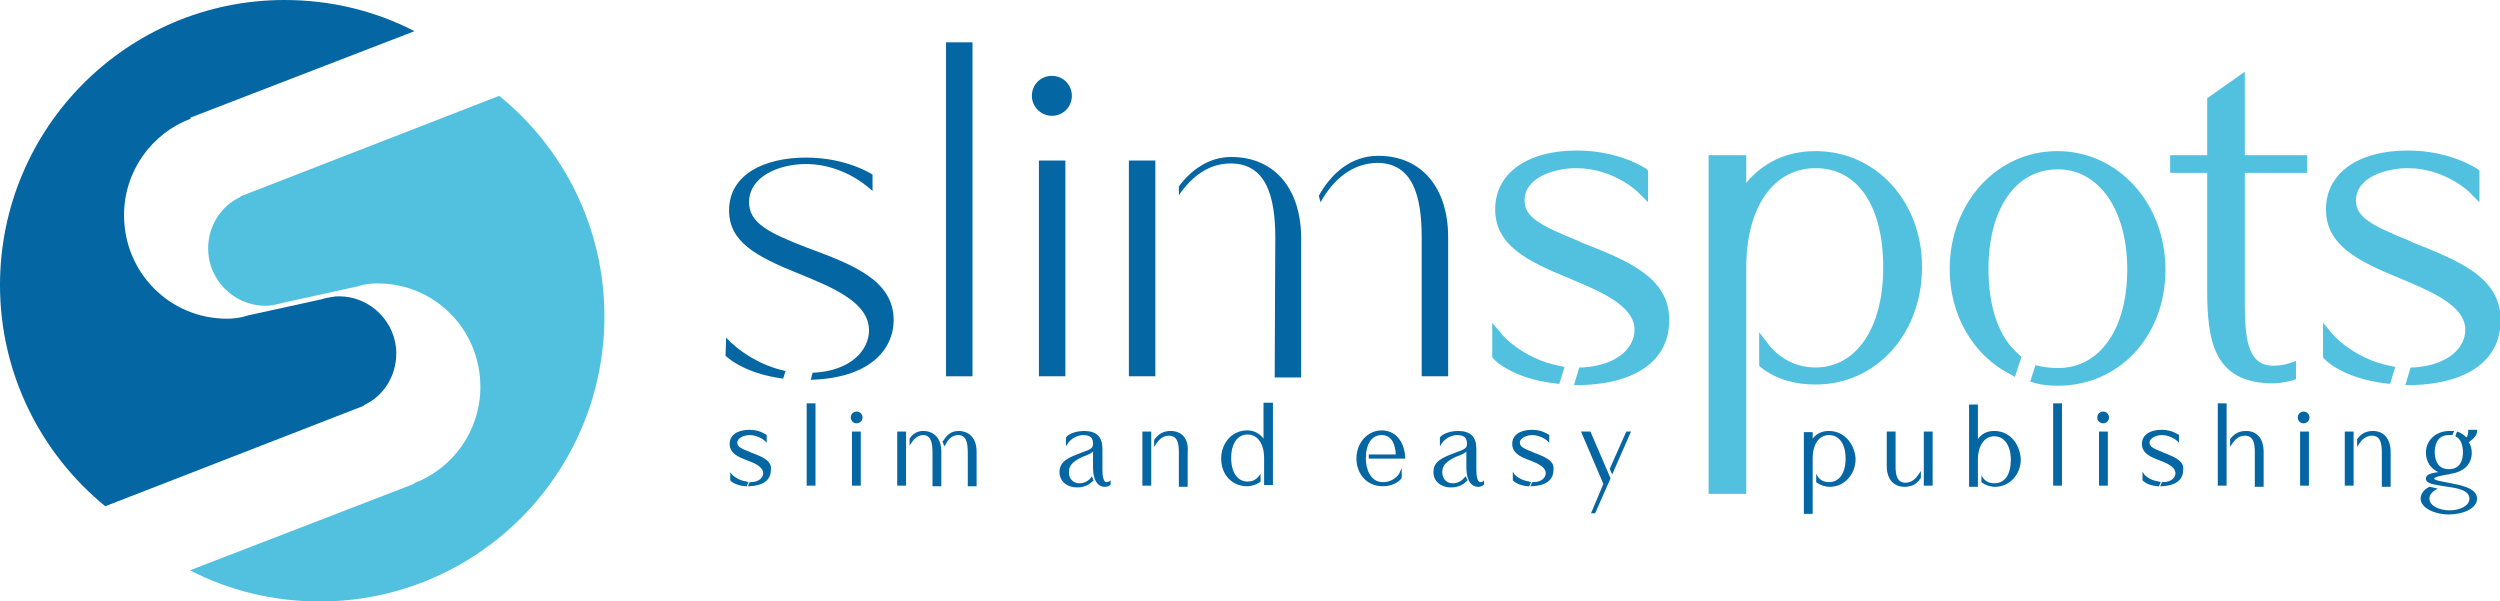 <?xml version="1.0" encoding="utf-8"?>
<!-- Generator: Adobe Illustrator 19.2.1, SVG Export Plug-In . SVG Version: 6.00 Build 0)  -->
<svg version="1.1" id="Ebene_1" xmlns="http://www.w3.org/2000/svg" xmlns:xlink="http://www.w3.org/1999/xlink" x="0px" y="0px"
	 viewBox="0 0 425.2 102.3" enable-background="new 0 0 425.2 102.3" xml:space="preserve">
<g>
	<path fill="#0466A2" d="M123.5,57.4c0.2,0.3,4,4.4,10.1,5.7l-0.4,1.3c-6.9-0.9-9.8-3.9-9.8-3.9L123.5,57.4L123.5,57.4z M137.9,64.6
		l0.3-1.2c6.7-0.3,9.6-4,9.6-7.2c0-4.8-6.2-7.3-11.8-9.6c-7.5-3-12-5.5-12-10.8c0-6.2,6.1-9,13.1-9c7,0,11.3,2.9,11.3,2.9v2.8
		c0,0-4.5-4.6-11.3-4.6c-4.6,0-9.7,2.1-9.7,6.5c0,3.5,3.3,5.2,9.8,7.7C145,45,152,47.6,152,54.5C151.9,59.7,147.7,64.3,137.9,64.6z"
		/>
	<path fill="#0466A2" d="M160.9,7.2h4.5V64h-4.5V7.2z"/>
	<path fill="#0466A2" d="M175.5,16.3c0-1.9,1.5-3.4,3.4-3.4c1.9,0,3.4,1.5,3.4,3.4s-1.5,3.4-3.4,3.4
		C177.1,19.7,175.5,18.2,175.5,16.3z M176.7,27.3h4.5V64h-4.5V27.3z"/>
	<path fill="#0466A2" d="M196.5,64H192V27.3h4.5V64z M216.9,40.4c0-7.1-1.6-12.6-7.6-12.6c-3.7,0-6.6,2.2-8.8,5.4v-1.5
		c2.1-2.8,5.1-5,8.9-5c7.6,0,11.9,5.7,11.9,13.8v23.7h-4.5L216.9,40.4L216.9,40.4z M224.6,34.4l-0.3-1.1c2.1-3.8,5.5-6.8,10.1-6.8
		c7.6,0,11.9,5.7,11.9,13.8V64h-4.5V40.3c0-7.1-1.6-12.6-7.6-12.6C229.9,27.8,226.7,30.6,224.6,34.4z"/>
</g>
<g>
	<path fill="#52C1E0" d="M255.4,56.8l-1.6-1.9v5.9l0.3,0.3c0.1,0.2,3.3,3.3,10.3,4.1l0.8,0.1l0.9-2.9l-1-0.2
		C259,61,255.4,56.9,255.4,56.8z"/>
	<path fill="#52C1E0" d="M269.1,41.3l-0.6-0.3c-6.4-2.6-9.2-4-9.2-6.9c0-4,5.2-5.5,8.8-5.5c6.4,0,10.7,4.2,10.7,4.3l1.5,1.5v-5.4
		l-0.3-0.3c-0.2-0.1-4.6-3.1-11.8-3.1c-8.5,0-13.9,3.9-13.9,10s5.4,8.8,12.5,11.7c5.2,2.2,11.2,4.6,11.2,8.8c0,2.9-2.7,6-8.8,6.4
		h-0.6l-0.9,3h1.3c9.4-0.3,14.9-4.3,14.9-11C284,47.2,276.8,44.3,269.1,41.3z"/>
	<path fill="#52C1E0" d="M308.8,25.7c-4.9,0-8.9,1.9-11.8,5.4v-4.7h-6.4V84h6.4V45.5c0-10.2,4.6-16.9,11.8-16.9s11.5,6.5,11.5,16.9
		c0,10.3-4.6,17-11.5,17c-3.2,0-6-1.4-8-3.9l-1.6-2.1v5.7l0.3,0.3c2.6,2,5.7,2.9,9.3,2.9c10.3,0,18.1-8.6,18.1-20
		C326.9,34.3,319.1,25.7,308.8,25.7z"/>
	<path fill="#52C1E0" d="M349.9,25.7c-10.3,0-18.3,8.8-18.3,20.1c0,7.8,4,14.6,10.2,17.8l0.9,0.5l1.1-3.4l-0.4-0.4
		c-3.4-2.8-5.2-8-5.2-14.5c0-10.3,4.6-17,11.8-17c7,0,11.8,6.9,11.8,17s-4.6,16.8-11.8,16.8c-1.6,0-2.9-0.3-3-0.3l-0.8-0.2l-0.9,2.8
		l1,0.3c1.2,0.3,2.4,0.4,3.7,0.4c10.5,0,18.3-8.5,18.3-19.7C368.3,34.5,360.2,25.7,349.9,25.7z"/>
	<path fill="#52C1E0" d="M381.8,12.2l-6.4,4.5v9.7h-6.3v3h6.3v19.8c0,8.4,0.9,16,11.2,16c1.7,0,3.2-0.5,3.3-0.5l0.6-0.2v-3.1
		l-1.2,0.4c0,0-1.1,0.4-2.7,0.4c-4.5,0-4.8-5.1-4.8-10.8v-22h10.6v-3h-10.6V12.2z"/>
	<path fill="#52C1E0" d="M410.5,41.3l-0.6-0.3c-6.4-2.6-9.2-4-9.2-6.9c0-4,5.2-5.5,8.8-5.5c6.4,0,10.7,4.2,10.7,4.3l1.5,1.5v-5.4
		l-0.4-0.3c-0.2-0.1-4.6-3.1-11.8-3.1c-8.5,0-13.9,3.9-13.9,10s5.4,8.8,12.5,11.7c5.2,2.2,11.2,4.6,11.2,8.8c0,2.9-2.7,6-8.8,6.4
		H410l-0.9,3h1.3c9.4-0.3,14.9-4.3,14.9-11C425.4,47.2,418.1,44.3,410.5,41.3z"/>
	<path fill="#52C1E0" d="M396.7,56.8l-1.6-1.9v5.9l0.3,0.3c0.1,0.2,3.3,3.3,10.3,4.1l0.8,0.1l0.9-2.9l-1-0.2
		C400.4,61,396.7,56.9,396.7,56.8z"/>
</g>
<g>
	<path fill="#0466A2" d="M127.8,77l-0.2-0.1c-1.5-0.6-2.2-0.9-2.2-1.6c0-0.9,1.3-1.3,2.1-1.3c1.5,0,2.6,1,2.6,1l0.3,0.3V74l-0.1-0.1
		c-0.1,0-1.1-0.8-2.8-0.8c-2.1,0-3.4,0.9-3.4,2.4s1.3,2.2,3,2.8c1.3,0.5,2.7,1.1,2.7,2.2c0,0.7-0.7,1.5-2.1,1.5h-0.2l-0.3,0.7h0.3
		c2.2-0.1,3.6-1,3.6-2.7C131.4,78.4,129.7,77.7,127.8,77z"/>
	<path fill="#0466A2" d="M124.5,80.7l-0.3-0.4v1.4l0.1,0.1c0,0,0.8,0.8,2.5,0.9h0.2l0.3-0.7l-0.3-0.1
		C125.4,81.7,124.5,80.7,124.5,80.7z"/>
	<rect x="137.2" y="68.6" fill="#0466A2" width="1.5" height="14"/>
	<rect x="144.9" y="73.4" fill="#0466A2" width="1.5" height="9.2"/>
	<circle fill="#0466A2" cx="145.7" cy="71" r="1"/>
	<path fill="#0466A2" d="M163,73.3c-1.4,0-2.1,0.9-2.6,1.7l-0.1,0.1l0.3,0.8l0.3-0.4c0.3-0.7,1-1.5,2.1-1.5c0.7,0,1.6,0.3,1.6,2.8
		v5.9h1.5v-5.9C166.1,74.6,164.9,73.3,163,73.3z"/>
	<rect x="152.6" y="73.4" fill="#0466A2" width="1.5" height="9.2"/>
	<path fill="#0466A2" d="M157,73.3c-0.9,0-1.7,0.4-2.3,1.3v0.1v1.1l0.4-0.6c0.3-0.5,1-1.2,1.9-1.2c0.7,0,1.6,0.3,1.6,2.8v5.9h1.5
		v-5.9C160.1,74.6,158.9,73.3,157,73.3z"/>
	<path fill="#0466A2" d="M188.6,81.9c0,0-0.2,0.1-0.4,0.1c-0.6,0-0.7-1.3-0.7-2.1v-3.6c0-2-1-3-3.1-3c-2,0-3,0.9-3,1l-0.1,0.1v1.5
		l0.4-0.6c0,0,0.9-1.3,2.6-1.3c1.5,0,1.6,0.9,1.6,1.5c0,0.7-0.3,0.9-2,1.5c-2.1,0.8-3.7,1.4-3.7,3.3c0,1.5,1.2,2.6,3,2.6
		c1.4,0,2.2-0.6,2.7-1.1l0.1-0.1l-0.3-0.7l-0.2,0.3c-0.5,0.6-1.2,0.9-1.9,0.9c-1.1,0-1.8-0.8-1.8-1.9c0-1.3,0.9-1.9,2.3-2.6
		c0.9-0.3,1.5-0.6,1.8-0.9v0.1v2.5c0,3.2,1.5,3.4,2,3.4c0.6,0,0.9-0.3,0.9-0.3l0.1-0.1v-0.7L188.6,81.9z"/>
	<rect x="194.3" y="73.4" fill="#0466A2" width="1.5" height="9.2"/>
	<path fill="#0466A2" d="M199.1,73.3c-1.1,0-2,0.4-2.7,1.4l-0.1,0.1v1.2l0.4-0.6c0.4-0.6,1.1-1.3,2.1-1.3c1.5,0,1.7,1.4,1.7,2.8v5.9
		h1.5v-5.9C202.2,74.6,201,73.3,199.1,73.3z"/>
	<path fill="#0466A2" d="M214.9,74.6c-0.7-0.9-1.6-1.4-2.8-1.4c-2.5,0-4.4,2.1-4.4,4.8c0,2.8,1.9,4.7,4.4,4.7c0.9,0,1.6-0.3,2.2-0.7
		l0.1-0.1v-1.3l-0.3,0.4c-0.5,0.6-1.1,0.9-1.9,0.9c-1.7,0-2.8-1.5-2.8-4s1.1-4,2.8-4c1.7,0,2.8,1.6,2.8,4v4.6h1.5v-14h-1.6V74.6z"/>
	<path fill="#0466A2" d="M232.8,78h6.2v-0.3c-0.2-2.7-1.7-4.5-4-4.5c-2.4,0-4.3,2.1-4.3,4.8c0,2.3,1.5,4.7,4.5,4.7
		c2.1,0,3.1-1.2,3.1-1.3l0.1-0.1v-1.7l-0.4,0.9c0,0-0.8,1.5-2.8,1.5c-2.1,0-2.9-2.2-2.9-4c0-2.5,1-4,2.7-4c1.8,0,2.3,1.7,2.4,3.3
		h-4.6L232.8,78L232.8,78z"/>
	<path fill="#0466A2" d="M252.2,81.9c0,0-0.2,0.1-0.4,0.1c-0.6,0-0.7-1.3-0.7-2.1v-3.6c0-2-1-3-3.1-3c-2,0-3,0.9-3,1l-0.1,0.1v1.5
		l0.4-0.6c0,0,0.9-1.3,2.6-1.3c1.5,0,1.6,0.9,1.6,1.5c0,0.7-0.3,0.9-2,1.5c-2.1,0.8-3.7,1.4-3.7,3.3c0,1.5,1.2,2.6,3,2.6
		c1.4,0,2.2-0.6,2.7-1.1l0.1-0.1l-0.3-0.7l-0.3,0.3c-0.5,0.6-1.2,0.9-1.9,0.9c-1.1,0-1.8-0.8-1.8-1.9c0-1.3,0.9-1.9,2.3-2.6
		c0.9-0.3,1.5-0.6,1.8-0.9v0.1v2.5c0,3.2,1.5,3.4,2,3.4c0.6,0,0.9-0.3,0.9-0.3l0.1-0.1v-0.7L252.2,81.9z"/>
	<path fill="#0466A2" d="M260.9,77l-0.2-0.1c-1.5-0.6-2.2-0.9-2.2-1.6c0-0.9,1.3-1.3,2.1-1.3c1.5,0,2.6,1,2.6,1l0.3,0.3V74l-0.1-0.1
		c-0.1,0-1.1-0.8-2.8-0.8c-2.1,0-3.4,0.9-3.4,2.4s1.3,2.2,3,2.8c1.3,0.5,2.7,1.1,2.7,2.2c0,0.7-0.7,1.5-2.1,1.5h-0.2l-0.3,0.7h0.3
		c2.2-0.1,3.6-1,3.6-2.7C264.5,78.4,262.8,77.7,260.9,77z"/>
	<path fill="#0466A2" d="M257.6,80.7l-0.3-0.5v1.5l0.1,0.1c0,0,0.8,0.8,2.5,0.9h0.2l0.3-0.7l-0.3-0.1
		C258.5,81.7,257.6,80.7,257.6,80.7z"/>
	<polygon fill="#0466A2" points="273.8,79.7 273.8,79.8 274.2,80.7 277.4,73.4 276.6,73.4 	"/>
	<polygon fill="#0466A2" points="268.9,73.4 272.7,82.3 270.6,87.3 271.3,87.3 273.9,81.4 273.9,81.3 270.5,73.4 	"/>
	<path fill="#0466A2" d="M311.1,73.3c-1.2,0-2.1,0.4-2.8,1.3v-1.1h-1.5v13.9h1.5V78c0-2.5,1.1-4,2.8-4c1.7,0,2.8,1.5,2.8,4
		c0,2.5-1.1,4-2.8,4c-0.8,0-1.5-0.3-1.9-0.9l-0.3-0.5v1.4l0.1,0.1c0.6,0.4,1.4,0.7,2.2,0.7c2.5,0,4.4-2.1,4.4-4.8
		C315.4,75.3,313.5,73.3,311.1,73.3z"/>
	<path fill="#0466A2" d="M324.1,82.1c-1.5,0-1.7-1.4-1.7-2.8v-5.9h-1.5v5.9c0,2.2,1.2,3.5,3,3.5c1.1,0,2.1-0.4,2.7-1.4l0.1-0.1v-1.2
		l-0.4,0.6C325.9,81.3,325.2,82.1,324.1,82.1z"/>
	<rect x="327.2" y="73.4" fill="#0466A2" width="1.5" height="9.2"/>
	<path fill="#0466A2" d="M339.2,73.3c-1.2,0-2.1,0.4-2.8,1.4v-5.9h-1.5v14h1.5v-4.6c0-2.4,1.1-4,2.8-4c1.7,0,2.8,1.6,2.8,4
		c0,2.5-1,4-2.8,4c-0.8,0-1.5-0.3-1.9-0.9l-0.3-0.4V82l0.1,0.1c0.6,0.4,1.4,0.7,2.2,0.7c2.5,0,4.4-2.1,4.4-4.7
		C343.5,75.3,341.7,73.3,339.2,73.3z"/>
	<rect x="349.2" y="68.6" fill="#0466A2" width="1.5" height="14"/>
	<rect x="357" y="73.4" fill="#0466A2" width="1.5" height="9.2"/>
	<circle fill="#0466A2" cx="357.7" cy="71" r="1"/>
	<path fill="#0466A2" d="M368,77l-0.2-0.1c-1.5-0.6-2.2-0.9-2.2-1.6c0-0.9,1.3-1.3,2.1-1.3c1.5,0,2.6,1,2.6,1l0.3,0.3V74l-0.1-0.1
		c-0.1,0-1.1-0.8-2.8-0.8c-2.1,0-3.4,0.9-3.4,2.4s1.3,2.2,3,2.8c1.3,0.5,2.7,1.1,2.7,2.2c0,0.7-0.7,1.5-2.1,1.5h-0.2l-0.3,0.7h0.3
		c2.2-0.1,3.6-1,3.6-2.7C371.6,78.4,369.8,77.7,368,77z"/>
	<path fill="#0466A2" d="M364.7,80.7l-0.3-0.5v1.5l0.1,0.1c0,0,0.8,0.8,2.5,0.9h0.2l0.3-0.7l-0.3-0.1
		C365.5,81.7,364.7,80.7,364.7,80.7z"/>
	<path fill="#0466A2" d="M382,73.3c-1.1,0-2,0.4-2.7,1.4v0.1v1.2l0.4-0.6c0.4-0.6,1.1-1.3,2.1-1.3c1.5,0,1.7,1.4,1.7,2.8v5.9h1.5
		v-5.9C385,74.6,383.9,73.3,382,73.3z"/>
	<rect x="377.2" y="68.6" fill="#0466A2" width="1.5" height="14"/>
	<rect x="391.2" y="73.4" fill="#0466A2" width="1.5" height="9.2"/>
	<circle fill="#0466A2" cx="391.8" cy="71" r="1"/>
	<rect x="398.8" y="73.4" fill="#0466A2" width="1.5" height="9.2"/>
	<path fill="#0466A2" d="M403.6,73.3c-1.1,0-2,0.4-2.7,1.4v0.1v1.2l0.4-0.6c0.4-0.6,1.1-1.3,2.1-1.3c1.5,0,1.7,1.4,1.7,2.8v5.9h1.5
		v-5.9C406.6,74.6,405.4,73.3,403.6,73.3z"/>
	<path fill="#0466A2" d="M421.3,73.3v-0.2h-1.5v0.2c0,0.4-0.1,0.9-0.3,1.1c-0.3-0.3-0.8-0.7-1.3-0.9l-0.3-0.1l-0.3,0.8l0.2,0.1
		c0.7,0.4,1.1,1.4,1.1,2.6c0,1.1-0.3,2.9-2.4,2.9c-2.1,0-2.4-1.9-2.4-2.9s0.3-2.9,2.4-2.9c0.2,0,0.3,0,0.4,0h0.2l0.3-0.7h-0.3
		c-0.2,0-0.3,0-0.5,0c-2.2,0-4,1.5-4,3.7c0,1.5,0.8,2.7,2.1,3.3c-1.5,0.2-2.1,0.5-2.1,1.1c0,0.9,1.4,1,3.1,1.3
		c2.1,0.3,4.3,0.6,4.3,2.1c0,1.3-1.7,2-3.4,2c-1.6,0-3.4-0.7-3.4-2c0-0.7,0.5-1.1,0.9-1.4l0.5-0.3l-1.3-0.3h-0.1
		c-0.9,0.4-1.5,1.2-1.5,2c0,1.6,2.4,2.7,4.8,2.7c2.4,0,4.8-1,4.8-2.7c0-1.8-2.8-2.3-4.9-2.7c-1-0.2-2.4-0.4-2.4-0.7
		c0-0.3,1.7-0.6,2.3-0.7c0.2,0,0.3,0,0.4-0.1c2.3-0.3,3.7-1.6,3.7-3.6c0-0.7-0.2-1.3-0.5-1.8C420.6,74.7,421.3,74.1,421.3,73.3z"/>
</g>
<path fill="#0466A2" d="M70.5,5.3C63.9,1.9,56.4,0,48.4,0C21.7,0,0,21.7,0,48.5c0,15.1,7,28.7,17.9,37.6l44-17.1v-0.1
	c3.3-1.5,5.5-4.9,5.5-8.8c0-5.3-4.4-9.7-9.7-9.7c-0.3,0-0.8,0-1.1,0.1l0,0h-0.1c-0.6,0.1-1.2,0.2-1.8,0.4l-12.3,2.7
	c-0.2,0-0.3,0.1-0.4,0.1l-0.7,0.2l0,0c-0.9,0.2-1.8,0.3-2.7,0.3c-9.7,0-17.5-7.8-17.5-17.6c0-7.5,4.7-13.9,11.3-16.4V20L70.5,5.3
	L70.5,5.3z"/>
<path fill="#52C1E0" d="M32.3,97c6.6,3.4,14.1,5.3,22.1,5.3c26.7,0,48.4-21.7,48.4-48.5c0-15.1-7-28.7-17.9-37.5l-44,17.1v0.1
	c-3.3,1.5-5.5,4.9-5.5,8.8c0,5.3,4.4,9.7,9.7,9.7c0.3,0,0.8,0,1.1-0.1l0,0h0.1c0.6-0.1,1.2-0.2,1.8-0.4l12.3-2.7
	c0.2,0,0.3-0.1,0.4-0.1l0.7-0.2l0,0c0.9-0.2,1.8-0.3,2.7-0.3c9.7,0,17.5,7.8,17.5,17.6c0,7.5-4.7,13.9-11.3,16.4v0.1L32.3,97
	L32.3,97z"/>
</svg>
